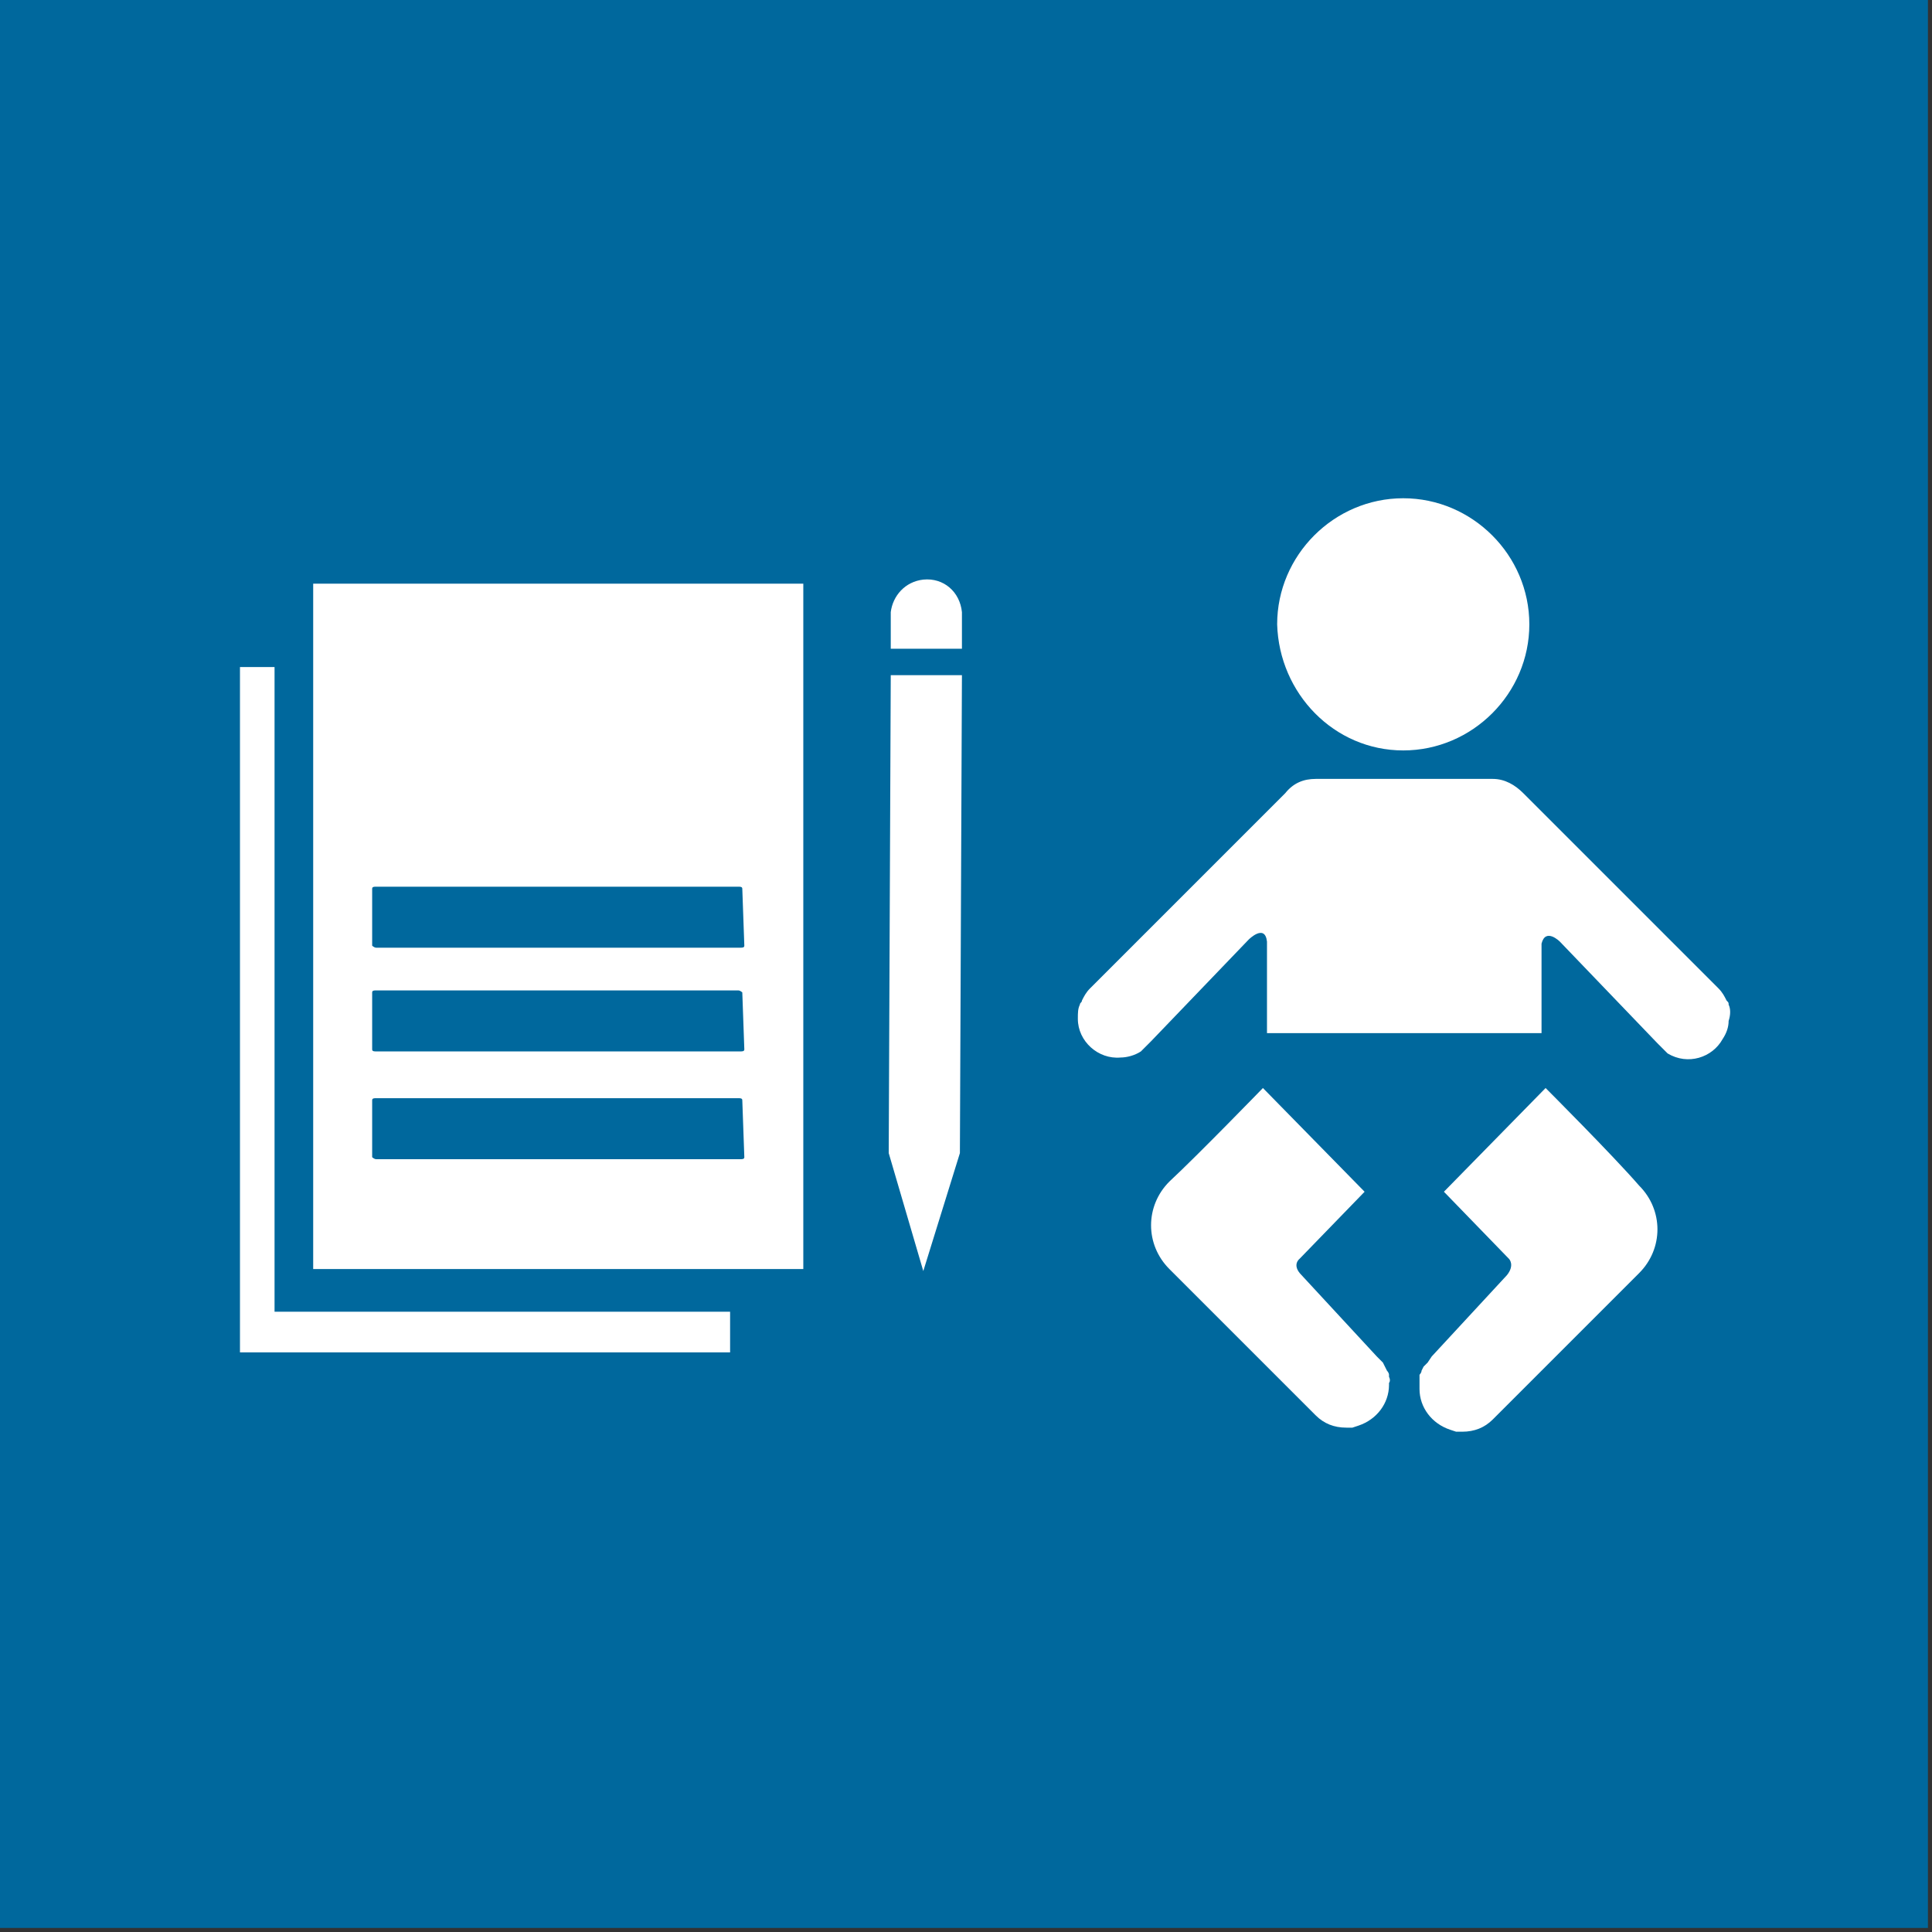 <?xml version="1.0" encoding="UTF-8"?>
<svg width="95px" height="95px" viewBox="0 0 95 95" version="1.1" xmlns="http://www.w3.org/2000/svg" xmlns:xlink="http://www.w3.org/1999/xlink">
    <rect x="0" y="0" width="95" height="95" fill="#333333" stroke="none"/>
    <!-- Generator: Sketch 53.2 (72643) - https://sketchapp.com -->
    <title>goal_16_target_16_9</title>
    <desc>Created with Sketch.</desc>
    <g id="goal_16_target_16_9" stroke="none" stroke-width="1" fill="none" fill-rule="evenodd">
        <g id="Group-139" fill-rule="nonzero">
            <rect id="Rectangle" fill="#00689D" x="1.45661261e-12" y="-2.13162821e-14" width="94.8" height="94.8"></rect>
            <g id="Group" transform="translate(11.7, 24)" fill="#FFFFFF">
                <g transform="translate(41, 0)" id="Path">
                    <path d="M15.6,43.7 C15.6,43.7 15.6,43.6 15.6,43.6 C15.6,43.5 15.5,43.4 15.5,43.4 L15.4,43.2 L15.3,43 C15.3,43 15.2,42.9 15.2,42.9 L15,42.7 L11.3,38.7 C10.8,38.2 11.2,37.9 11.2,37.9 L14.4,34.6 L9.4,29.5 C9.4,29.5 6.2,32.8 4.8,34.1 C3.6,35.3 3.6,37.2 4.8,38.4 L12,45.6 L12,45.6 C12.4,46 12.9,46.2 13.5,46.2 L13.5,46.2 L13.7,46.2 L13.8,46.2 L14.1,46.1 C15,45.8 15.6,45 15.6,44.1 C15.6,44.1 15.6,44.1 15.6,44 C15.6,44 15.7,43.9 15.6,43.7 Z"></path>
                    <path d="M23.3,29.5 L18.3,34.6 L21.5,37.9 C21.5,37.9 21.8,38.2 21.4,38.7 L17.7,42.7 L17.5,43 C17.5,43 17.4,43.1 17.4,43.1 L17.3,43.2 L17.2,43.4 C17.2,43.5 17.1,43.6 17.1,43.6 C17.1,43.6 17.1,43.7 17.1,43.7 C17.1,43.9 17.1,44 17.1,44.2 C17.1,44.2 17.1,44.3 17.1,44.3 C17.1,45.2 17.7,46 18.6,46.3 L18.9,46.4 L19,46.4 L19.2,46.4 L19.2,46.4 C19.8,46.4 20.3,46.2 20.7,45.8 L20.7,45.8 L27.9,38.6 C29.1,37.4 29.1,35.5 27.9,34.3 C26.6,32.8 23.3,29.5 23.3,29.5 Z"></path>
                    <path d="M32.3,25.4 C32.3,25.3 32.3,25.3 32.2,25.2 C32.1,25 32,24.8 31.8,24.6 C31.8,24.6 23.3,16.1 22.2,15 C21.8,14.6 21.3,14.3 20.7,14.3 L12,14.3 C11.4,14.3 10.9,14.5 10.5,15 C9.5,16 0.9,24.6 0.9,24.6 C0.7,24.8 0.6,25 0.5,25.2 C0.5,25.3 0.4,25.3 0.4,25.4 C0.3,25.6 0.3,25.8 0.3,26.1 C0.3,27.2 1.3,28.1 2.4,28 C2.7,28 3.1,27.9 3.4,27.7 L3.6,27.5 L3.9,27.2 L8.7,22.2 C8.7,22.2 9.5,21.4 9.6,22.3 L9.6,26.8 L23.1,26.8 L23.1,22.4 C23.3,21.6 24,22.3 24,22.3 L28.8,27.3 L29.1,27.6 L29.3,27.8 C30.3,28.4 31.5,28 32,27.1 C32.2,26.8 32.3,26.5 32.3,26.2 C32.4,25.9 32.4,25.6 32.3,25.4 Z"></path>
                    <path d="M16.3,12.9 C19.7,12.9 22.5,10.1 22.5,6.7 C22.5,3.3 19.7,0.5 16.3,0.5 C12.9,0.5 10.1,3.3 10.1,6.7 C10.1,6.7 10.1,6.7 10.1,6.7 C10.2,10.1 12.9,12.9 16.3,12.9 Z"></path>
                </g>
                <g transform="translate(0, 4)">
                    <g>
                        <polygon id="Path" points="1.8 4.8 0.1 4.8 0.1 38.5 24.2 38.5 24.2 36.5 1.8 36.5"></polygon>
                        <path d="M27.8,0.7 L3.7,0.7 L3.7,34.4 L27.8,34.4 L27.8,0.7 Z M24.9,28.9 C24.9,29 24.8,29 24.7,29 L6.8,29 C6.7,29 6.6,28.9 6.6,28.9 L6.6,26.1 C6.6,26 6.7,26 6.8,26 L24.6,26 C24.7,26 24.8,26 24.8,26.1 L24.9,28.9 Z M24.9,23.6 C24.9,23.7 24.8,23.7 24.7,23.7 L6.8,23.7 C6.7,23.7 6.6,23.7 6.6,23.6 L6.6,20.8 C6.6,20.7 6.7,20.7 6.8,20.7 L24.6,20.7 C24.7,20.7 24.8,20.8 24.8,20.8 L24.9,23.6 Z M24.9,18.5 C24.9,18.6 24.8,18.6 24.7,18.6 L6.8,18.6 C6.7,18.6 6.6,18.5 6.6,18.5 L6.6,15.7 C6.6,15.6 6.7,15.6 6.8,15.6 L24.6,15.6 C24.7,15.6 24.8,15.6 24.8,15.7 L24.9,18.5 Z" id="Shape"></path>
                    </g>
                    <g transform="translate(32, 0)" id="Path">
                        <path d="M3.6,2.1 C3.5,1.1 2.7,0.4 1.7,0.5 C0.8,0.6 0.2,1.3 0.1,2.1 L0.1,3.9 L3.6,3.9 L3.6,2.1 Z"></path>
                        <polygon points="0.4 28.7 0 28.7 1.7 34.5 3.5 28.7 3 28.7 3.5 28.7 3.6 5.2 3.2 5.2 2.7 5.2 2.3 5.2 1.4 5.2 1 5.2 0.5 5.2 0.1 5.2 0 28.7"></polygon>
                    </g>
                </g>
            </g>
        </g>
    </g>
</svg>